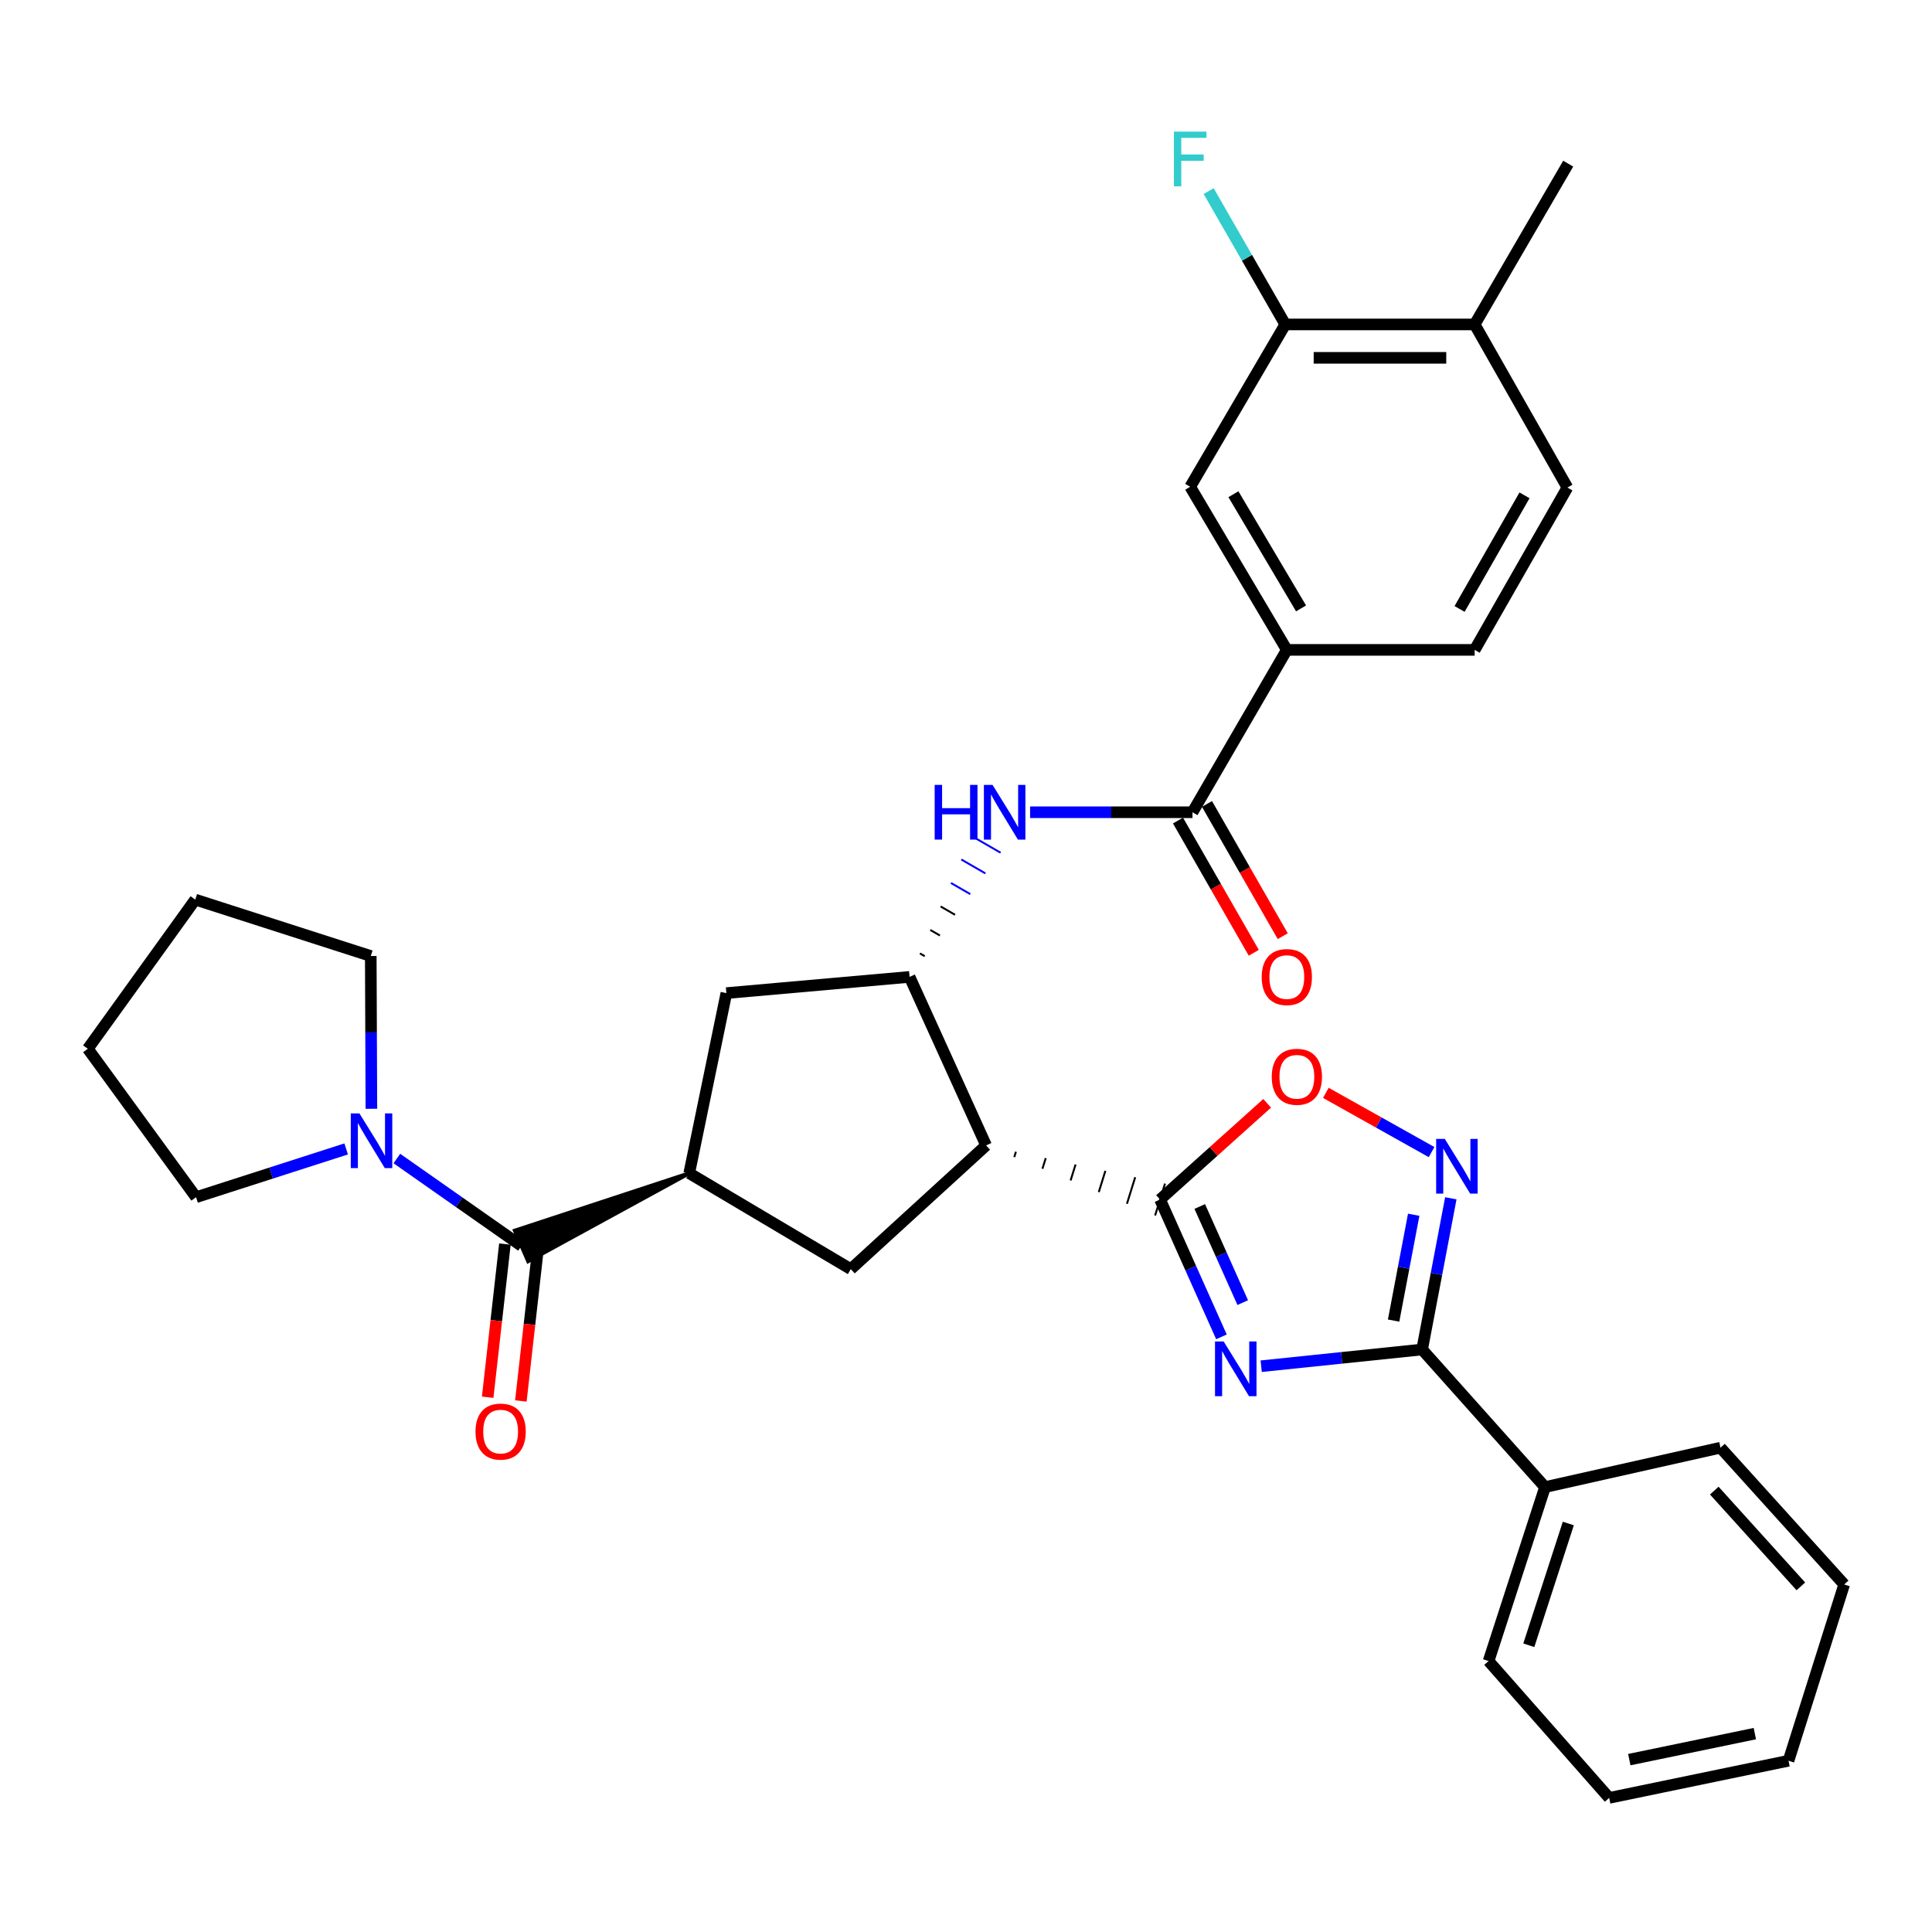 <?xml version='1.0' encoding='iso-8859-1'?>
<svg version='1.1' baseProfile='full'
              xmlns='http://www.w3.org/2000/svg'
                      xmlns:rdkit='http://www.rdkit.org/xml'
                      xmlns:xlink='http://www.w3.org/1999/xlink'
                  xml:space='preserve'
width='1000px' height='1000px' viewBox='0 0 1000 1000'>
<!-- END OF HEADER -->
<rect style='opacity:1.0;fill:#FFFFFF;stroke:none' width='1000' height='1000' x='0' y='0'> </rect>
<path class='bond-0' d='M 632.222,691.954 L 616.333,656.413' style='fill:none;fill-rule:evenodd;stroke:#0000FF;stroke-width:6px;stroke-linecap:butt;stroke-linejoin:miter;stroke-opacity:1' />
<path class='bond-0' d='M 616.333,656.413 L 600.443,620.872' style='fill:none;fill-rule:evenodd;stroke:#000000;stroke-width:6px;stroke-linecap:butt;stroke-linejoin:miter;stroke-opacity:1' />
<path class='bond-0' d='M 643.237,674.237 L 632.114,649.358' style='fill:none;fill-rule:evenodd;stroke:#0000FF;stroke-width:6px;stroke-linecap:butt;stroke-linejoin:miter;stroke-opacity:1' />
<path class='bond-0' d='M 632.114,649.358 L 620.991,624.479' style='fill:none;fill-rule:evenodd;stroke:#000000;stroke-width:6px;stroke-linecap:butt;stroke-linejoin:miter;stroke-opacity:1' />
<path class='bond-2' d='M 652.79,707.147 L 694.437,702.822' style='fill:none;fill-rule:evenodd;stroke:#0000FF;stroke-width:6px;stroke-linecap:butt;stroke-linejoin:miter;stroke-opacity:1' />
<path class='bond-2' d='M 694.437,702.822 L 736.084,698.498' style='fill:none;fill-rule:evenodd;stroke:#000000;stroke-width:6px;stroke-linecap:butt;stroke-linejoin:miter;stroke-opacity:1' />
<path class='bond-1' d='M 524.988,598.903 L 525.844,596.152' style='fill:none;fill-rule:evenodd;stroke:#000000;stroke-width:1.0px;stroke-linecap:butt;stroke-linejoin:miter;stroke-opacity:1' />
<path class='bond-1' d='M 539.565,604.948 L 541.277,599.446' style='fill:none;fill-rule:evenodd;stroke:#000000;stroke-width:1.0px;stroke-linecap:butt;stroke-linejoin:miter;stroke-opacity:1' />
<path class='bond-1' d='M 554.143,610.992 L 556.711,602.739' style='fill:none;fill-rule:evenodd;stroke:#000000;stroke-width:1.0px;stroke-linecap:butt;stroke-linejoin:miter;stroke-opacity:1' />
<path class='bond-1' d='M 568.72,617.036 L 572.144,606.032' style='fill:none;fill-rule:evenodd;stroke:#000000;stroke-width:1.0px;stroke-linecap:butt;stroke-linejoin:miter;stroke-opacity:1' />
<path class='bond-1' d='M 583.298,623.081 L 587.578,609.326' style='fill:none;fill-rule:evenodd;stroke:#000000;stroke-width:1.0px;stroke-linecap:butt;stroke-linejoin:miter;stroke-opacity:1' />
<path class='bond-1' d='M 597.876,629.125 L 603.011,612.619' style='fill:none;fill-rule:evenodd;stroke:#000000;stroke-width:1.0px;stroke-linecap:butt;stroke-linejoin:miter;stroke-opacity:1' />
<path class='bond-7' d='M 600.443,620.872 L 628.162,595.973' style='fill:none;fill-rule:evenodd;stroke:#000000;stroke-width:6px;stroke-linecap:butt;stroke-linejoin:miter;stroke-opacity:1' />
<path class='bond-7' d='M 628.162,595.973 L 655.88,571.074' style='fill:none;fill-rule:evenodd;stroke:#FF0000;stroke-width:6px;stroke-linecap:butt;stroke-linejoin:miter;stroke-opacity:1' />
<path class='bond-4' d='M 510.41,592.859 L 470.796,505.639' style='fill:none;fill-rule:evenodd;stroke:#000000;stroke-width:6px;stroke-linecap:butt;stroke-linejoin:miter;stroke-opacity:1' />
<path class='bond-9' d='M 510.41,592.859 L 440.372,656.895' style='fill:none;fill-rule:evenodd;stroke:#000000;stroke-width:6px;stroke-linecap:butt;stroke-linejoin:miter;stroke-opacity:1' />
<path class='bond-3' d='M 736.084,698.498 L 743.514,659.367' style='fill:none;fill-rule:evenodd;stroke:#000000;stroke-width:6px;stroke-linecap:butt;stroke-linejoin:miter;stroke-opacity:1' />
<path class='bond-3' d='M 743.514,659.367 L 750.944,620.236' style='fill:none;fill-rule:evenodd;stroke:#0000FF;stroke-width:6px;stroke-linecap:butt;stroke-linejoin:miter;stroke-opacity:1' />
<path class='bond-3' d='M 721.33,683.534 L 726.531,656.142' style='fill:none;fill-rule:evenodd;stroke:#000000;stroke-width:6px;stroke-linecap:butt;stroke-linejoin:miter;stroke-opacity:1' />
<path class='bond-3' d='M 726.531,656.142 L 731.732,628.751' style='fill:none;fill-rule:evenodd;stroke:#0000FF;stroke-width:6px;stroke-linecap:butt;stroke-linejoin:miter;stroke-opacity:1' />
<path class='bond-17' d='M 736.084,698.498 L 799.698,769.718' style='fill:none;fill-rule:evenodd;stroke:#000000;stroke-width:6px;stroke-linecap:butt;stroke-linejoin:miter;stroke-opacity:1' />
<path class='bond-33' d='M 740.977,596.316 L 713.617,580.988' style='fill:none;fill-rule:evenodd;stroke:#0000FF;stroke-width:6px;stroke-linecap:butt;stroke-linejoin:miter;stroke-opacity:1' />
<path class='bond-33' d='M 713.617,580.988 L 686.258,565.661' style='fill:none;fill-rule:evenodd;stroke:#FF0000;stroke-width:6px;stroke-linecap:butt;stroke-linejoin:miter;stroke-opacity:1' />
<path class='bond-10' d='M 478.645,494.926 L 476.15,493.485' style='fill:none;fill-rule:evenodd;stroke:#000000;stroke-width:1.0px;stroke-linecap:butt;stroke-linejoin:miter;stroke-opacity:1' />
<path class='bond-10' d='M 486.495,484.213 L 481.505,481.331' style='fill:none;fill-rule:evenodd;stroke:#000000;stroke-width:1.0px;stroke-linecap:butt;stroke-linejoin:miter;stroke-opacity:1' />
<path class='bond-10' d='M 494.344,473.499 L 486.859,469.177' style='fill:none;fill-rule:evenodd;stroke:#000000;stroke-width:1.0px;stroke-linecap:butt;stroke-linejoin:miter;stroke-opacity:1' />
<path class='bond-10' d='M 502.193,462.786 L 492.213,457.024' style='fill:none;fill-rule:evenodd;stroke:#0000FF;stroke-width:1.0px;stroke-linecap:butt;stroke-linejoin:miter;stroke-opacity:1' />
<path class='bond-10' d='M 510.043,452.073 L 497.568,444.87' style='fill:none;fill-rule:evenodd;stroke:#0000FF;stroke-width:1.0px;stroke-linecap:butt;stroke-linejoin:miter;stroke-opacity:1' />
<path class='bond-10' d='M 517.892,441.36 L 502.922,432.716' style='fill:none;fill-rule:evenodd;stroke:#0000FF;stroke-width:1.0px;stroke-linecap:butt;stroke-linejoin:miter;stroke-opacity:1' />
<path class='bond-12' d='M 470.796,505.639 L 375.97,514.033' style='fill:none;fill-rule:evenodd;stroke:#000000;stroke-width:6px;stroke-linecap:butt;stroke-linejoin:miter;stroke-opacity:1' />
<path class='bond-5' d='M 356.744,607.264 L 266.491,636.96 L 273.365,652.821 Z' style='fill:#000000;fill-rule:evenodd;fill-opacity:1;stroke:#000000;stroke-width:2px;stroke-linecap:butt;stroke-linejoin:miter;stroke-opacity:1;' />
<path class='bond-11' d='M 269.928,644.891 L 237.67,622.271' style='fill:none;fill-rule:evenodd;stroke:#000000;stroke-width:6px;stroke-linecap:butt;stroke-linejoin:miter;stroke-opacity:1' />
<path class='bond-11' d='M 237.67,622.271 L 205.413,599.651' style='fill:none;fill-rule:evenodd;stroke:#0000FF;stroke-width:6px;stroke-linecap:butt;stroke-linejoin:miter;stroke-opacity:1' />
<path class='bond-16' d='M 261.339,643.924 L 256.878,683.565' style='fill:none;fill-rule:evenodd;stroke:#000000;stroke-width:6px;stroke-linecap:butt;stroke-linejoin:miter;stroke-opacity:1' />
<path class='bond-16' d='M 256.878,683.565 L 252.418,723.205' style='fill:none;fill-rule:evenodd;stroke:#FF0000;stroke-width:6px;stroke-linecap:butt;stroke-linejoin:miter;stroke-opacity:1' />
<path class='bond-16' d='M 278.517,645.857 L 274.056,685.497' style='fill:none;fill-rule:evenodd;stroke:#000000;stroke-width:6px;stroke-linecap:butt;stroke-linejoin:miter;stroke-opacity:1' />
<path class='bond-16' d='M 274.056,685.497 L 269.596,725.138' style='fill:none;fill-rule:evenodd;stroke:#FF0000;stroke-width:6px;stroke-linecap:butt;stroke-linejoin:miter;stroke-opacity:1' />
<path class='bond-6' d='M 356.744,607.264 L 440.372,656.895' style='fill:none;fill-rule:evenodd;stroke:#000000;stroke-width:6px;stroke-linecap:butt;stroke-linejoin:miter;stroke-opacity:1' />
<path class='bond-34' d='M 356.744,607.264 L 375.97,514.033' style='fill:none;fill-rule:evenodd;stroke:#000000;stroke-width:6px;stroke-linecap:butt;stroke-linejoin:miter;stroke-opacity:1' />
<path class='bond-8' d='M 617.23,420.417 L 575.203,420.417' style='fill:none;fill-rule:evenodd;stroke:#000000;stroke-width:6px;stroke-linecap:butt;stroke-linejoin:miter;stroke-opacity:1' />
<path class='bond-8' d='M 575.203,420.417 L 533.175,420.417' style='fill:none;fill-rule:evenodd;stroke:#0000FF;stroke-width:6px;stroke-linecap:butt;stroke-linejoin:miter;stroke-opacity:1' />
<path class='bond-13' d='M 617.23,420.417 L 666.055,336.377' style='fill:none;fill-rule:evenodd;stroke:#000000;stroke-width:6px;stroke-linecap:butt;stroke-linejoin:miter;stroke-opacity:1' />
<path class='bond-18' d='M 609.731,424.714 L 629.338,458.937' style='fill:none;fill-rule:evenodd;stroke:#000000;stroke-width:6px;stroke-linecap:butt;stroke-linejoin:miter;stroke-opacity:1' />
<path class='bond-18' d='M 629.338,458.937 L 648.945,493.16' style='fill:none;fill-rule:evenodd;stroke:#FF0000;stroke-width:6px;stroke-linecap:butt;stroke-linejoin:miter;stroke-opacity:1' />
<path class='bond-18' d='M 624.73,416.121 L 644.337,450.344' style='fill:none;fill-rule:evenodd;stroke:#000000;stroke-width:6px;stroke-linecap:butt;stroke-linejoin:miter;stroke-opacity:1' />
<path class='bond-18' d='M 644.337,450.344 L 663.944,484.567' style='fill:none;fill-rule:evenodd;stroke:#FF0000;stroke-width:6px;stroke-linecap:butt;stroke-linejoin:miter;stroke-opacity:1' />
<path class='bond-23' d='M 179.177,594.68 L 140.329,607.176' style='fill:none;fill-rule:evenodd;stroke:#0000FF;stroke-width:6px;stroke-linecap:butt;stroke-linejoin:miter;stroke-opacity:1' />
<path class='bond-23' d='M 140.329,607.176 L 101.482,619.672' style='fill:none;fill-rule:evenodd;stroke:#000000;stroke-width:6px;stroke-linecap:butt;stroke-linejoin:miter;stroke-opacity:1' />
<path class='bond-24' d='M 192.234,573.907 L 192.071,534.371' style='fill:none;fill-rule:evenodd;stroke:#0000FF;stroke-width:6px;stroke-linecap:butt;stroke-linejoin:miter;stroke-opacity:1' />
<path class='bond-24' d='M 192.071,534.371 L 191.909,494.835' style='fill:none;fill-rule:evenodd;stroke:#000000;stroke-width:6px;stroke-linecap:butt;stroke-linejoin:miter;stroke-opacity:1' />
<path class='bond-14' d='M 666.055,336.377 L 616.04,251.952' style='fill:none;fill-rule:evenodd;stroke:#000000;stroke-width:6px;stroke-linecap:butt;stroke-linejoin:miter;stroke-opacity:1' />
<path class='bond-14' d='M 673.425,314.902 L 638.414,255.805' style='fill:none;fill-rule:evenodd;stroke:#000000;stroke-width:6px;stroke-linecap:butt;stroke-linejoin:miter;stroke-opacity:1' />
<path class='bond-20' d='M 666.055,336.377 L 763.281,336.377' style='fill:none;fill-rule:evenodd;stroke:#000000;stroke-width:6px;stroke-linecap:butt;stroke-linejoin:miter;stroke-opacity:1' />
<path class='bond-15' d='M 616.04,251.952 L 665.258,167.931' style='fill:none;fill-rule:evenodd;stroke:#000000;stroke-width:6px;stroke-linecap:butt;stroke-linejoin:miter;stroke-opacity:1' />
<path class='bond-22' d='M 665.258,167.931 L 645.427,133.423' style='fill:none;fill-rule:evenodd;stroke:#000000;stroke-width:6px;stroke-linecap:butt;stroke-linejoin:miter;stroke-opacity:1' />
<path class='bond-22' d='M 645.427,133.423 L 625.596,98.916' style='fill:none;fill-rule:evenodd;stroke:#33CCCC;stroke-width:6px;stroke-linecap:butt;stroke-linejoin:miter;stroke-opacity:1' />
<path class='bond-37' d='M 665.258,167.931 L 763.281,167.931' style='fill:none;fill-rule:evenodd;stroke:#000000;stroke-width:6px;stroke-linecap:butt;stroke-linejoin:miter;stroke-opacity:1' />
<path class='bond-37' d='M 679.961,185.217 L 748.578,185.217' style='fill:none;fill-rule:evenodd;stroke:#000000;stroke-width:6px;stroke-linecap:butt;stroke-linejoin:miter;stroke-opacity:1' />
<path class='bond-26' d='M 799.698,769.718 L 770.484,859.76' style='fill:none;fill-rule:evenodd;stroke:#000000;stroke-width:6px;stroke-linecap:butt;stroke-linejoin:miter;stroke-opacity:1' />
<path class='bond-26' d='M 811.758,788.559 L 791.309,851.589' style='fill:none;fill-rule:evenodd;stroke:#000000;stroke-width:6px;stroke-linecap:butt;stroke-linejoin:miter;stroke-opacity:1' />
<path class='bond-27' d='M 799.698,769.718 L 890.528,749.32' style='fill:none;fill-rule:evenodd;stroke:#000000;stroke-width:6px;stroke-linecap:butt;stroke-linejoin:miter;stroke-opacity:1' />
<path class='bond-19' d='M 763.281,167.931 L 811.289,252.355' style='fill:none;fill-rule:evenodd;stroke:#000000;stroke-width:6px;stroke-linecap:butt;stroke-linejoin:miter;stroke-opacity:1' />
<path class='bond-25' d='M 763.281,167.931 L 811.693,84.706' style='fill:none;fill-rule:evenodd;stroke:#000000;stroke-width:6px;stroke-linecap:butt;stroke-linejoin:miter;stroke-opacity:1' />
<path class='bond-21' d='M 763.281,336.377 L 811.289,252.355' style='fill:none;fill-rule:evenodd;stroke:#000000;stroke-width:6px;stroke-linecap:butt;stroke-linejoin:miter;stroke-opacity:1' />
<path class='bond-21' d='M 755.473,315.198 L 789.079,256.383' style='fill:none;fill-rule:evenodd;stroke:#000000;stroke-width:6px;stroke-linecap:butt;stroke-linejoin:miter;stroke-opacity:1' />
<path class='bond-28' d='M 101.482,619.672 L 45.455,542.843' style='fill:none;fill-rule:evenodd;stroke:#000000;stroke-width:6px;stroke-linecap:butt;stroke-linejoin:miter;stroke-opacity:1' />
<path class='bond-29' d='M 191.909,494.835 L 101.069,465.631' style='fill:none;fill-rule:evenodd;stroke:#000000;stroke-width:6px;stroke-linecap:butt;stroke-linejoin:miter;stroke-opacity:1' />
<path class='bond-31' d='M 770.484,859.76 L 832.907,930.587' style='fill:none;fill-rule:evenodd;stroke:#000000;stroke-width:6px;stroke-linecap:butt;stroke-linejoin:miter;stroke-opacity:1' />
<path class='bond-30' d='M 890.528,749.32 L 954.545,820.127' style='fill:none;fill-rule:evenodd;stroke:#000000;stroke-width:6px;stroke-linecap:butt;stroke-linejoin:miter;stroke-opacity:1' />
<path class='bond-30' d='M 887.308,771.534 L 932.12,821.099' style='fill:none;fill-rule:evenodd;stroke:#000000;stroke-width:6px;stroke-linecap:butt;stroke-linejoin:miter;stroke-opacity:1' />
<path class='bond-36' d='M 45.455,542.843 L 101.069,465.631' style='fill:none;fill-rule:evenodd;stroke:#000000;stroke-width:6px;stroke-linecap:butt;stroke-linejoin:miter;stroke-opacity:1' />
<path class='bond-32' d='M 954.545,820.127 L 925.735,911.36' style='fill:none;fill-rule:evenodd;stroke:#000000;stroke-width:6px;stroke-linecap:butt;stroke-linejoin:miter;stroke-opacity:1' />
<path class='bond-35' d='M 832.907,930.587 L 925.735,911.36' style='fill:none;fill-rule:evenodd;stroke:#000000;stroke-width:6px;stroke-linecap:butt;stroke-linejoin:miter;stroke-opacity:1' />
<path class='bond-35' d='M 843.325,910.776 L 908.305,897.317' style='fill:none;fill-rule:evenodd;stroke:#000000;stroke-width:6px;stroke-linecap:butt;stroke-linejoin:miter;stroke-opacity:1' />
<path  class='atom-0' d='M 633.366 694.354
L 642.646 709.354
Q 643.566 710.834, 645.046 713.514
Q 646.526 716.194, 646.606 716.354
L 646.606 694.354
L 650.366 694.354
L 650.366 722.674
L 646.486 722.674
L 636.526 706.274
Q 635.366 704.354, 634.126 702.154
Q 632.926 699.954, 632.566 699.274
L 632.566 722.674
L 628.886 722.674
L 628.886 694.354
L 633.366 694.354
' fill='#0000FF'/>
<path  class='atom-4' d='M 747.831 589.503
L 757.111 604.503
Q 758.031 605.983, 759.511 608.663
Q 760.991 611.343, 761.071 611.503
L 761.071 589.503
L 764.831 589.503
L 764.831 617.823
L 760.951 617.823
L 750.991 601.423
Q 749.831 599.503, 748.591 597.303
Q 747.391 595.103, 747.031 594.423
L 747.031 617.823
L 743.351 617.823
L 743.351 589.503
L 747.831 589.503
' fill='#0000FF'/>
<path  class='atom-8' d='M 658.26 557.338
Q 658.26 550.538, 661.62 546.738
Q 664.98 542.938, 671.26 542.938
Q 677.54 542.938, 680.9 546.738
Q 684.26 550.538, 684.26 557.338
Q 684.26 564.218, 680.86 568.138
Q 677.46 572.018, 671.26 572.018
Q 665.02 572.018, 661.62 568.138
Q 658.26 564.258, 658.26 557.338
M 671.26 568.818
Q 675.58 568.818, 677.9 565.938
Q 680.26 563.018, 680.26 557.338
Q 680.26 551.778, 677.9 548.978
Q 675.58 546.138, 671.26 546.138
Q 666.94 546.138, 664.58 548.938
Q 662.26 551.738, 662.26 557.338
Q 662.26 563.058, 664.58 565.938
Q 666.94 568.818, 671.26 568.818
' fill='#FF0000'/>
<path  class='atom-11' d='M 483.784 406.257
L 487.624 406.257
L 487.624 418.297
L 502.104 418.297
L 502.104 406.257
L 505.944 406.257
L 505.944 434.577
L 502.104 434.577
L 502.104 421.497
L 487.624 421.497
L 487.624 434.577
L 483.784 434.577
L 483.784 406.257
' fill='#0000FF'/>
<path  class='atom-11' d='M 513.744 406.257
L 523.024 421.257
Q 523.944 422.737, 525.424 425.417
Q 526.904 428.097, 526.984 428.257
L 526.984 406.257
L 530.744 406.257
L 530.744 434.577
L 526.864 434.577
L 516.904 418.177
Q 515.744 416.257, 514.504 414.057
Q 513.304 411.857, 512.944 411.177
L 512.944 434.577
L 509.264 434.577
L 509.264 406.257
L 513.744 406.257
' fill='#0000FF'/>
<path  class='atom-12' d='M 186.042 576.298
L 195.322 591.298
Q 196.242 592.778, 197.722 595.458
Q 199.202 598.138, 199.282 598.298
L 199.282 576.298
L 203.042 576.298
L 203.042 604.618
L 199.162 604.618
L 189.202 588.218
Q 188.042 586.298, 186.802 584.098
Q 185.602 581.898, 185.242 581.218
L 185.242 604.618
L 181.562 604.618
L 181.562 576.298
L 186.042 576.298
' fill='#0000FF'/>
<path  class='atom-17' d='M 246.124 740.987
Q 246.124 734.187, 249.484 730.387
Q 252.844 726.587, 259.124 726.587
Q 265.404 726.587, 268.764 730.387
Q 272.124 734.187, 272.124 740.987
Q 272.124 747.867, 268.724 751.787
Q 265.324 755.667, 259.124 755.667
Q 252.884 755.667, 249.484 751.787
Q 246.124 747.907, 246.124 740.987
M 259.124 752.467
Q 263.444 752.467, 265.764 749.587
Q 268.124 746.667, 268.124 740.987
Q 268.124 735.427, 265.764 732.627
Q 263.444 729.787, 259.124 729.787
Q 254.804 729.787, 252.444 732.587
Q 250.124 735.387, 250.124 740.987
Q 250.124 746.707, 252.444 749.587
Q 254.804 752.467, 259.124 752.467
' fill='#FF0000'/>
<path  class='atom-19' d='M 653.055 505.719
Q 653.055 498.919, 656.415 495.119
Q 659.775 491.319, 666.055 491.319
Q 672.335 491.319, 675.695 495.119
Q 679.055 498.919, 679.055 505.719
Q 679.055 512.599, 675.655 516.519
Q 672.255 520.399, 666.055 520.399
Q 659.815 520.399, 656.415 516.519
Q 653.055 512.639, 653.055 505.719
M 666.055 517.199
Q 670.375 517.199, 672.695 514.319
Q 675.055 511.399, 675.055 505.719
Q 675.055 500.159, 672.695 497.359
Q 670.375 494.519, 666.055 494.519
Q 661.735 494.519, 659.375 497.319
Q 657.055 500.119, 657.055 505.719
Q 657.055 511.439, 659.375 514.319
Q 661.735 517.199, 666.055 517.199
' fill='#FF0000'/>
<path  class='atom-23' d='M 607.62 68.126
L 624.46 68.126
L 624.46 71.366
L 611.42 71.366
L 611.42 79.966
L 623.02 79.966
L 623.02 83.246
L 611.42 83.246
L 611.42 96.446
L 607.62 96.446
L 607.62 68.126
' fill='#33CCCC'/>
</svg>
